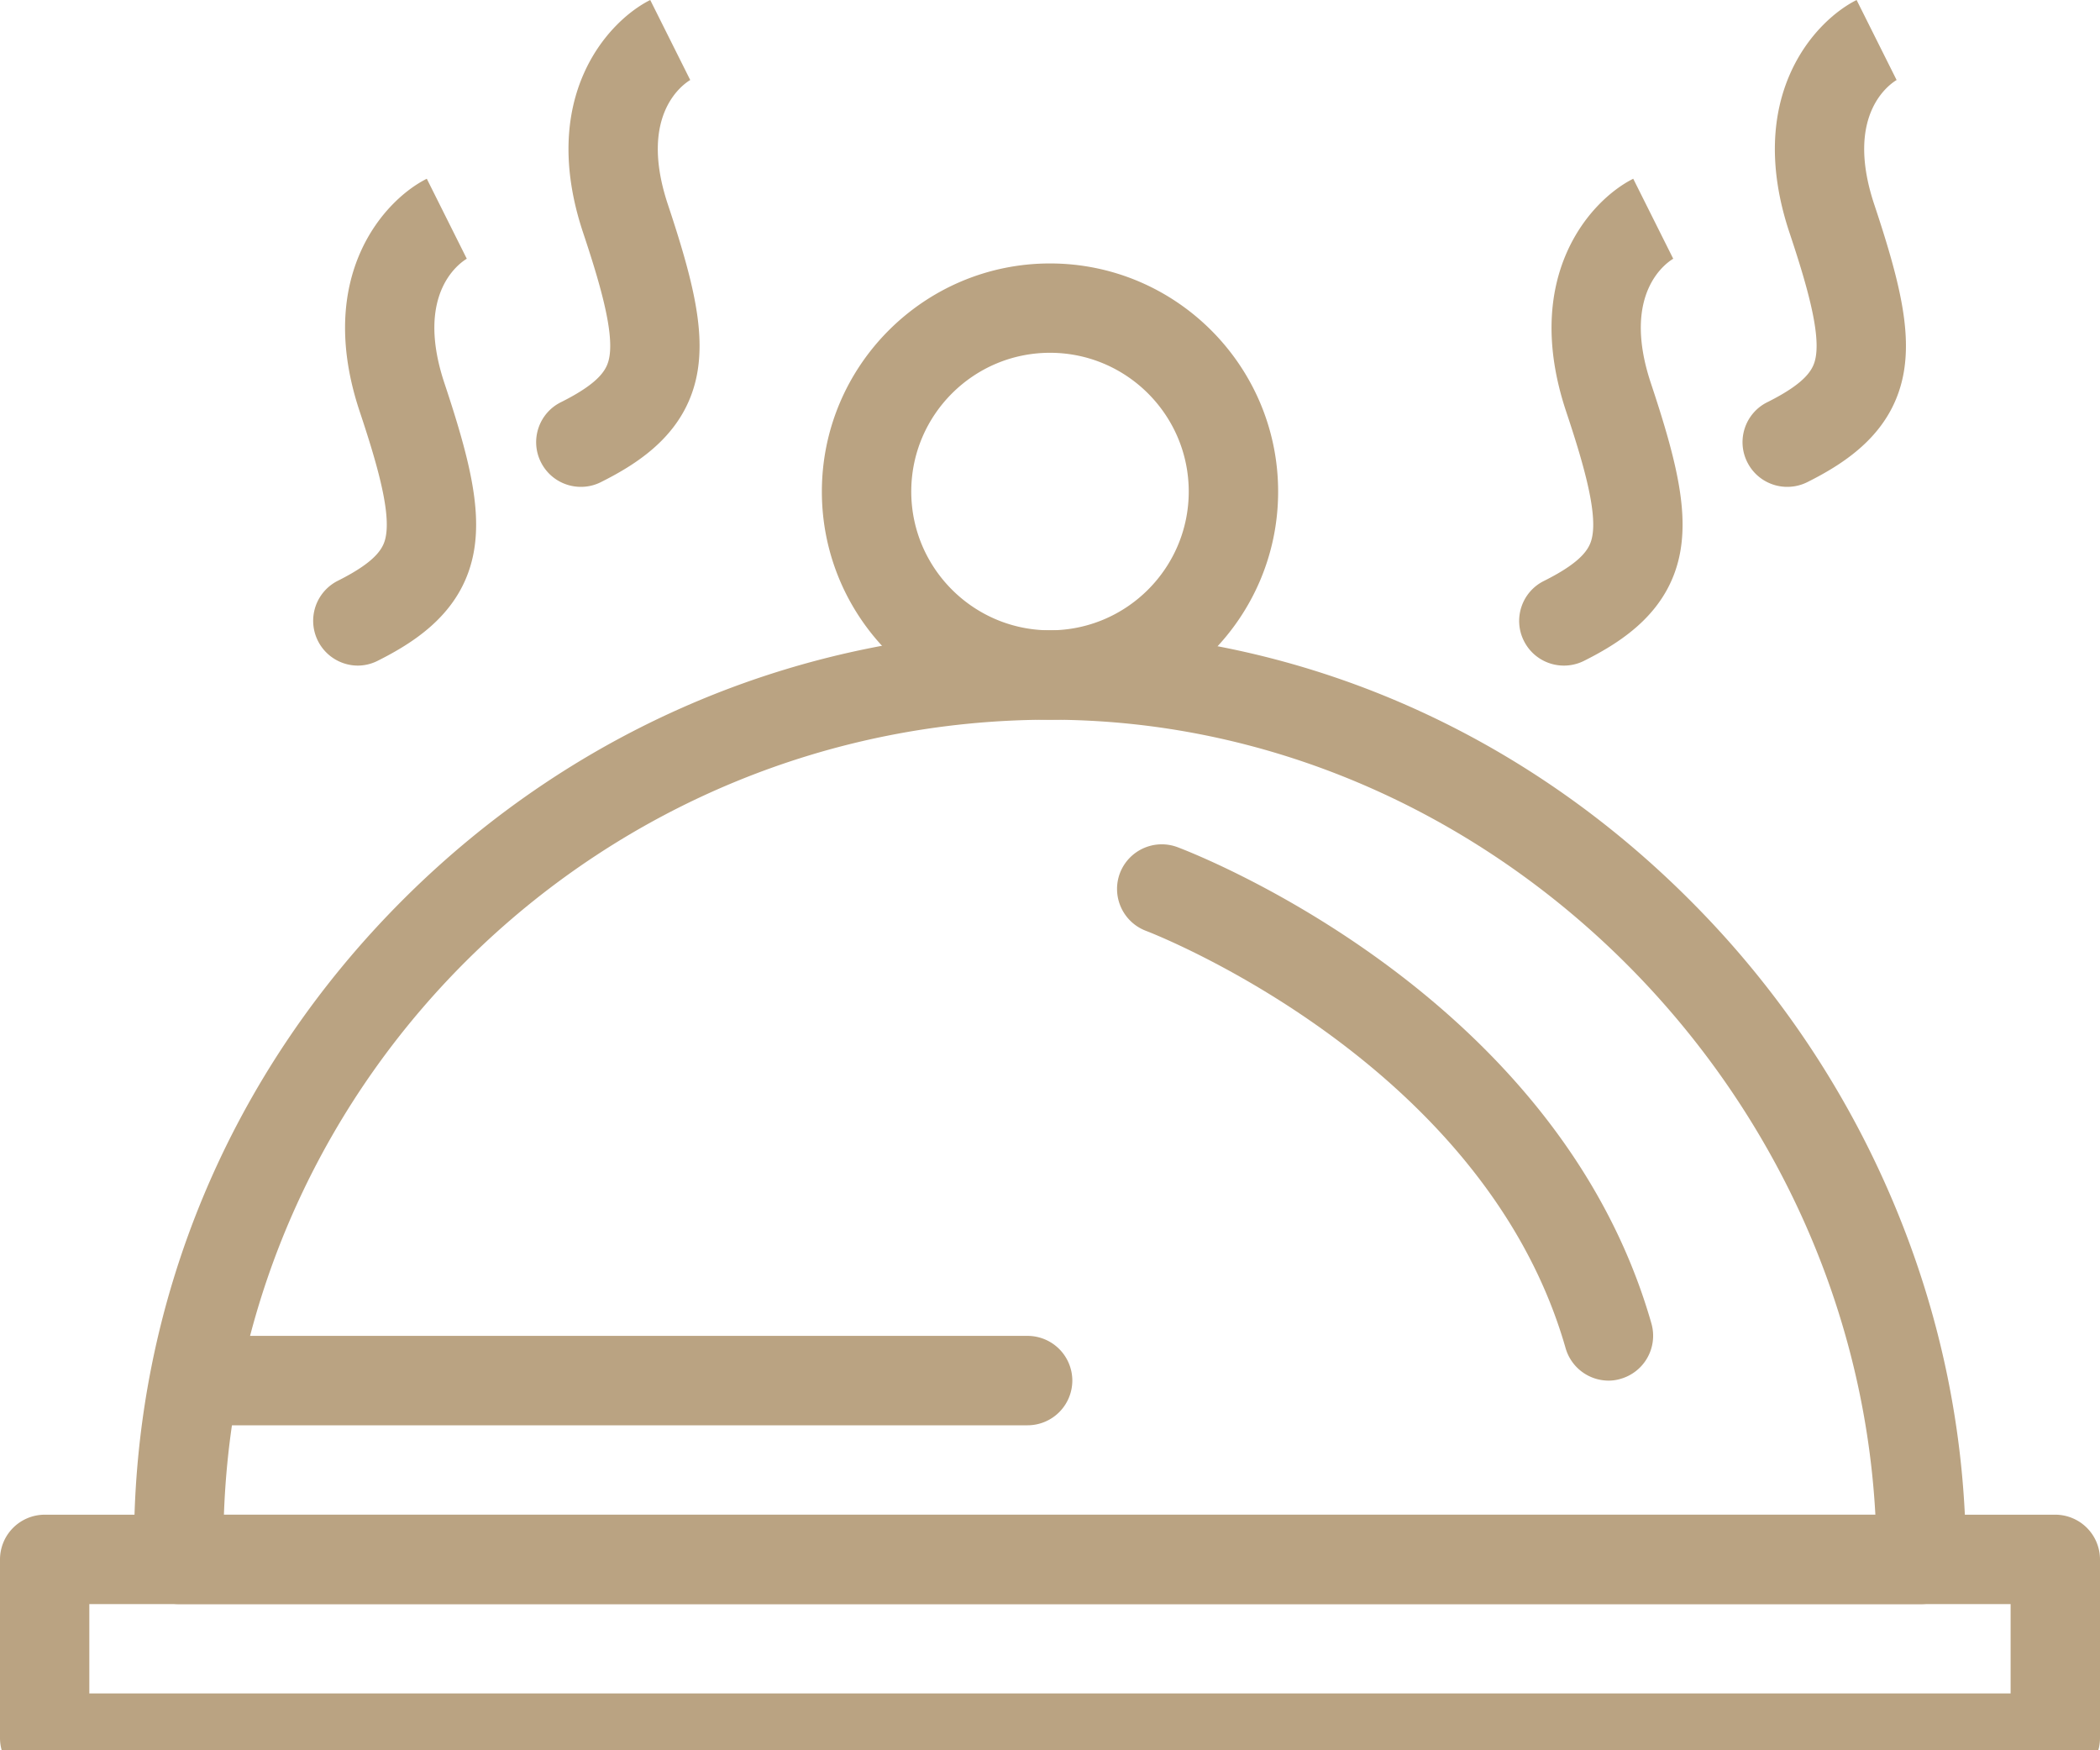 <svg xmlns="http://www.w3.org/2000/svg" width="30" height="25" fill="#baa382" xmlns:v="https://vecta.io/nano"><path d="M27.448 22.912H2.553a.64.64 0 0 1-.638-.635v-.188-.035c0-3.464 1.367-6.735 3.85-9.211s5.762-3.84 9.235-3.84c3.462 0 6.744 1.404 9.24 3.954a13.51 13.51 0 0 1 2.81 4.222c.681 1.617 1.029 3.316 1.035 5.052a.59.59 0 0 1 .001.042.64.64 0 0 1-.638.639zM3.199 21.635h23.592C26.452 15.417 21.19 10.28 15 10.28c-6.371 0-11.58 5.056-11.801 11.355z"/><path d="M15 10.28c-1.797 0-3.259-1.461-3.259-3.258S13.203 3.763 15 3.763s3.259 1.462 3.259 3.259S16.797 10.28 15 10.28zm0-5.241c-1.093 0-1.982.889-1.982 1.982S13.907 9.003 15 9.003s1.982-.889 1.982-1.982S16.093 5.039 15 5.039zm14.362 20.426H.638A.64.64 0 0 1 0 24.827v-2.553a.64.64 0 0 1 .638-.639h28.724a.64.64 0 0 1 .638.639v2.553a.64.64 0 0 1-.638.638zM1.276 24.188h27.447v-1.276H1.276v1.276zM8.298 6.954c-.234 0-.459-.129-.571-.353-.158-.315-.03-.699.286-.856.588-.294.666-.491.693-.651.063-.377-.143-1.072-.375-1.768-.644-1.93.345-3.019.958-3.326l.571 1.142.012-.006c-.08.045-.768.474-.33 1.787.346 1.039.526 1.761.423 2.381-.144.863-.814 1.299-1.382 1.583a.63.63 0 0 1-.285.067zM5.107 9.507a.64.64 0 0 1-.286-1.209c.588-.294.667-.491.693-.651.063-.377-.143-1.072-.375-1.768-.644-1.93.346-3.02.958-3.326l.571 1.142.012-.006c-.08.044-.768.474-.33 1.787.346 1.039.526 1.761.423 2.381-.144.863-.814 1.299-1.381 1.583-.092.046-.189.067-.285.067zm20.425-2.553c-.234 0-.459-.129-.571-.353-.158-.315-.03-.699.286-.856.588-.294.666-.491.693-.651.063-.377-.143-1.072-.375-1.768-.644-1.93.345-3.019.958-3.326l.571 1.142.012-.006c-.08.045-.768.474-.33 1.787.346 1.039.526 1.761.423 2.381-.144.863-.814 1.299-1.381 1.583a.64.64 0 0 1-.286.067zm-3.191 2.553c-.234 0-.459-.129-.571-.353-.158-.315-.03-.699.286-.856.588-.294.666-.491.693-.651.063-.377-.143-1.072-.375-1.768-.643-1.93.346-3.02.958-3.326l.571 1.142.012-.006c-.08.044-.768.474-.33 1.787.346 1.039.526 1.761.423 2.381-.144.863-.814 1.299-1.381 1.583a.64.64 0 0 1-.286.067zm.638 10.213a.64.64 0 0 1-.613-.463c-1.175-4.111-5.945-5.943-5.994-5.961a.64.64 0 0 1-.374-.822.64.64 0 0 1 .822-.374c.221.083 5.423 2.082 6.772 6.805a.64.64 0 0 1-.438.789.59.59 0 0 1-.175.026zm-8.298.638H3.191a.64.64 0 0 1-.638-.638.64.64 0 0 1 .638-.639H14.68a.64.64 0 0 1 .639.639.64.64 0 0 1-.638.638z"/></svg>